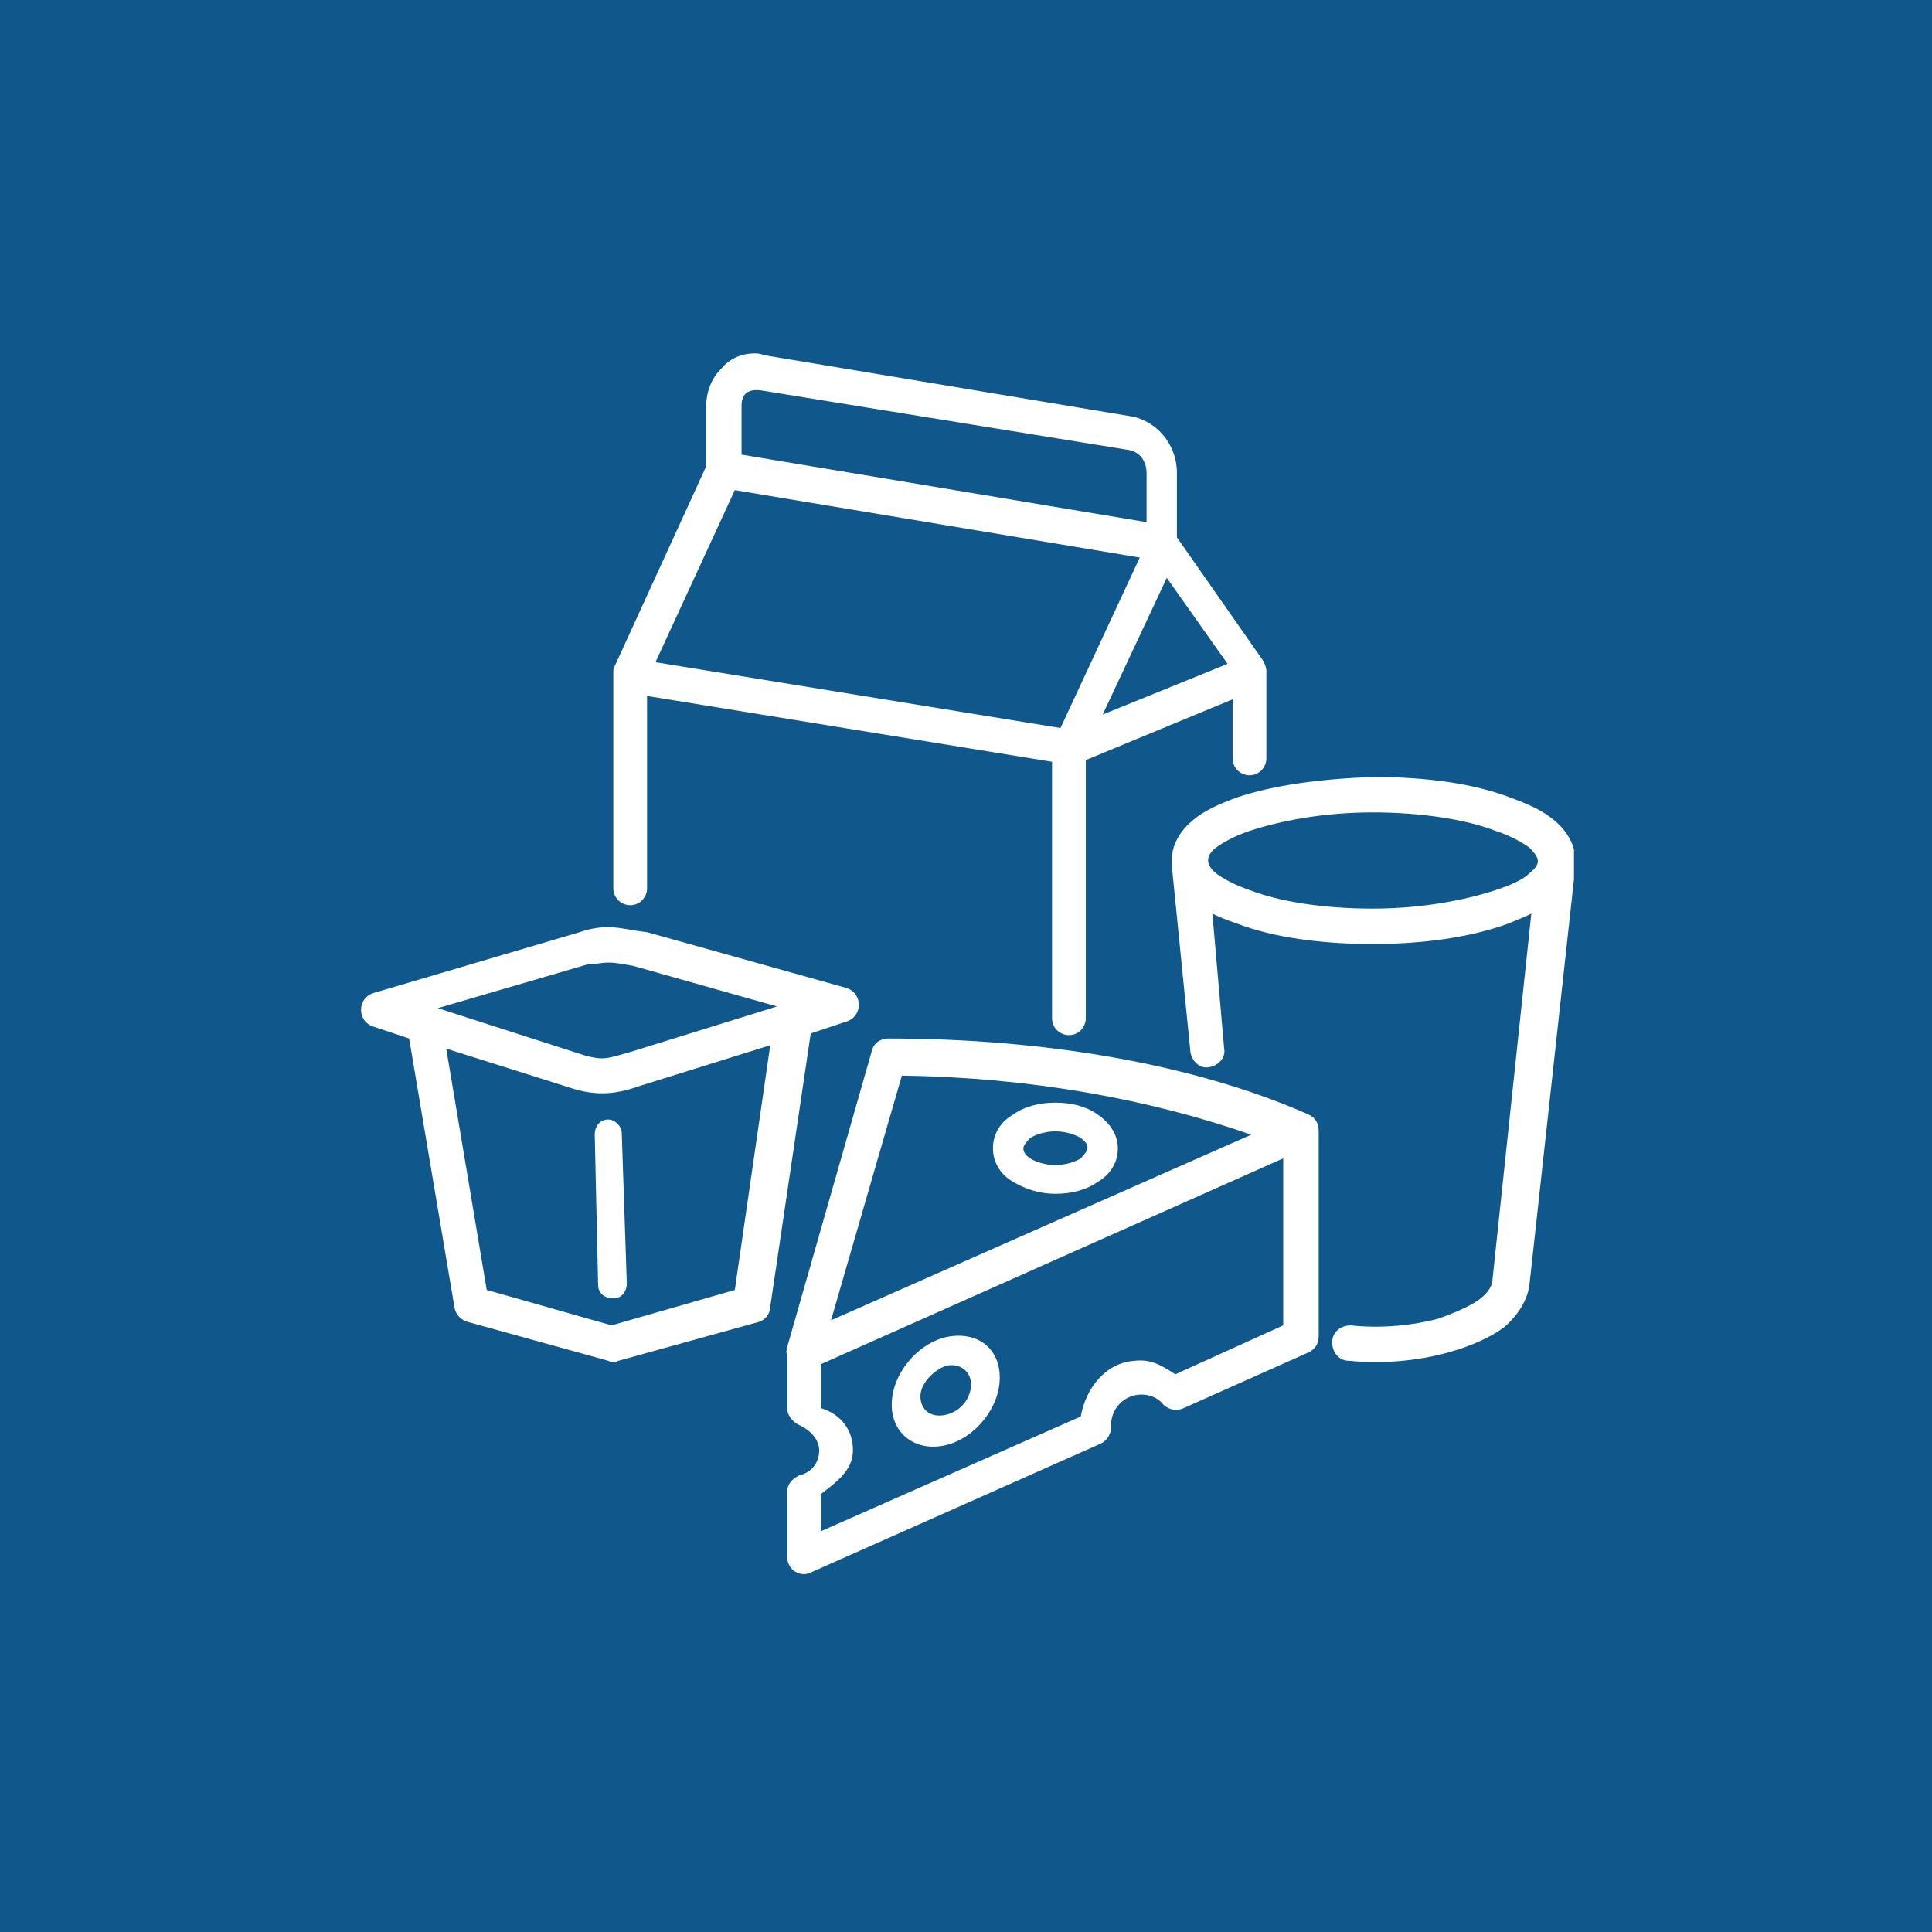 <svg xmlns="http://www.w3.org/2000/svg" xmlns:xlink="http://www.w3.org/1999/xlink" width="200" viewBox="0 0 150 150" height="200" preserveAspectRatio="xMidYMid meet"><defs><clipPath id="a44fb09a26"><path d="M 47 27.043 L 99 27.043 L 99 81 L 47 81 Z M 47 27.043 " clip-rule="nonzero"></path></clipPath><clipPath id="73cb0de5c7"><path d="M 90 60 L 122.203 60 L 122.203 106 L 90 106 Z M 90 60 " clip-rule="nonzero"></path></clipPath></defs><rect x="-15" width="180" fill="#ffffff" y="-15" height="180" fill-opacity="1"></rect><rect x="-15" width="180" fill="#10588c" y="-15" height="180" fill-opacity="1"></rect><path fill="#ffffff" d="M 59.801 81.152 L 57.051 100.152 L 47.484 102.902 L 37.789 100.152 L 34.645 81.414 L 44.605 84.559 C 46.438 85.086 47.879 84.953 49.715 84.297 Z M 47.223 74.734 C 47.879 74.734 48.402 74.863 49.188 74.996 L 60.324 78.141 L 48.926 81.68 C 47.094 82.203 46.832 82.332 45.391 81.941 L 33.992 78.273 L 45.652 74.863 C 46.309 74.863 46.699 74.734 47.223 74.734 Z M 47.223 71.984 C 46.438 71.984 45.781 72.113 44.996 72.375 L 29.012 77.094 C 27.703 77.484 27.703 79.32 29.012 79.711 L 31.766 80.629 L 35.301 101.594 C 35.434 102.117 35.824 102.508 36.348 102.641 L 47.223 105.652 C 47.484 105.785 47.746 105.785 48.012 105.652 L 58.883 102.641 C 59.41 102.508 59.801 101.984 59.801 101.461 L 62.945 80.238 L 65.695 79.32 C 67.008 78.926 67.008 77.094 65.695 76.699 L 50.238 72.375 C 49.059 72.246 48.141 71.984 47.223 71.984 Z M 47.223 71.984 " fill-opacity="1" fill-rule="nonzero"></path><path fill="#ffffff" d="M 47.223 86.918 C 46.57 86.918 46.176 87.441 46.176 88.098 L 46.438 99.758 C 46.438 100.414 46.961 100.805 47.617 100.805 C 48.273 100.805 48.664 100.281 48.664 99.629 L 48.273 87.969 C 48.273 87.441 47.746 86.918 47.223 86.918 Z M 47.223 86.918 " fill-opacity="1" fill-rule="nonzero"></path><g clip-path="url(#a44fb09a26)"><path fill="#ffffff" d="M 90.59 44.863 L 95.309 51.543 L 85.613 55.477 Z M 57.051 38.051 L 88.492 43.289 L 82.336 56.523 L 50.891 51.414 Z M 59.145 30.32 L 87.445 34.906 C 88.625 35.035 89.02 35.953 89.02 36.738 C 89.02 38.051 89.02 40.539 89.02 40.539 L 57.574 35.297 L 57.574 31.5 C 57.574 30.449 58.23 30.188 59.145 30.32 Z M 58.621 27.438 C 57.574 27.438 56.656 27.832 56.004 28.617 C 55.215 29.402 54.824 30.449 54.824 31.629 L 54.824 36.215 L 47.746 51.676 C 47.617 51.805 47.617 52.066 47.617 52.199 L 47.617 68.969 C 47.617 69.754 48.273 70.281 48.926 70.281 C 49.715 70.281 50.238 69.625 50.238 68.969 L 50.238 54.035 L 81.68 59.145 L 81.68 79.059 C 81.68 79.844 82.336 80.367 82.992 80.367 C 83.777 80.367 84.301 79.711 84.301 79.059 L 84.301 59.012 L 95.699 54.297 L 95.699 58.883 C 95.699 59.668 96.355 60.191 97.012 60.191 C 97.797 60.191 98.32 59.535 98.32 58.883 L 98.32 52.066 C 98.32 51.805 98.188 51.543 98.059 51.281 L 91.375 41.719 L 91.375 36.738 C 91.375 34.383 89.672 32.547 87.578 32.285 L 59.277 27.566 C 59.016 27.438 58.754 27.438 58.621 27.438 Z M 58.621 27.438 " fill-opacity="1" fill-rule="nonzero"></path></g><g clip-path="url(#73cb0de5c7)"><path fill="#ffffff" d="M 106.574 63.074 C 110.242 63.074 113.781 63.598 116.137 64.516 C 117.316 64.906 118.234 65.434 118.758 65.824 C 119.676 66.742 119.543 67.137 118.758 67.789 C 118.234 68.312 117.316 68.707 116.137 69.102 C 113.781 69.887 110.375 70.543 106.574 70.543 C 102.773 70.543 99.367 70.016 97.012 69.102 C 95.832 68.707 94.914 68.184 94.391 67.789 C 93.473 67.004 93.734 66.348 94.391 65.824 C 94.914 65.434 95.832 64.906 97.012 64.516 C 99.367 63.73 102.773 63.074 106.574 63.074 Z M 96.094 61.895 C 94.652 62.418 93.473 62.941 92.555 63.73 C 91.637 64.516 90.984 65.562 90.984 66.742 C 90.984 67.004 90.984 67.137 90.984 67.266 L 92.426 81.68 C 92.555 82.465 93.211 82.988 93.867 82.855 C 94.652 82.727 95.176 82.07 95.043 81.414 L 94.129 70.934 C 94.652 71.195 95.309 71.457 96.094 71.723 C 98.844 72.77 102.512 73.293 106.574 73.293 C 110.504 73.293 114.172 72.77 117.055 71.723 C 117.711 71.457 118.367 71.195 118.891 70.934 L 115.875 99.363 C 115.875 99.758 115.613 100.281 114.961 100.805 C 114.305 101.332 113.125 101.855 111.684 102.379 C 109.719 102.902 107.23 103.164 104.871 102.902 C 104.086 102.902 103.43 103.426 103.43 104.211 C 103.43 105 103.953 105.652 104.738 105.652 C 107.359 105.918 110.113 105.652 112.469 105 C 114.305 104.477 115.746 103.82 116.793 103.035 C 117.84 102.117 118.629 100.938 118.758 99.629 L 122.297 67.398 C 122.297 67.137 122.297 67.004 122.297 66.742 C 122.297 65.562 121.641 64.516 120.723 63.73 C 119.809 62.941 118.629 62.418 117.188 61.895 C 114.434 60.848 110.766 60.324 106.707 60.324 C 102.512 60.453 98.844 60.977 96.094 61.895 Z M 96.094 61.895 " fill-opacity="1" fill-rule="nonzero"></path></g><path fill="#ffffff" d="M 99.629 89.934 L 99.629 102.902 L 91.246 106.703 C 90.066 105.918 89.281 105.523 88.102 105.652 C 85.875 105.785 84.301 107.75 83.91 109.977 L 63.73 118.887 L 63.73 116.004 C 64.91 115.086 66.223 114.172 66.223 112.598 C 66.223 111.156 65.434 109.848 63.73 109.324 L 63.73 105.918 Z M 70.02 83.512 C 79.977 83.645 89.281 85.348 97.141 88.098 L 64.52 102.508 Z M 68.973 80.629 C 68.316 80.629 67.793 81.023 67.664 81.68 L 61.113 104.605 C 61.113 104.738 60.98 105 61.113 105.129 L 61.113 109.324 C 61.113 109.848 61.504 110.371 62.027 110.633 C 62.945 111.027 63.602 111.812 63.602 112.598 C 63.602 113.516 63.078 114.301 62.027 114.562 C 61.504 114.824 61.113 115.219 61.113 115.875 L 61.113 120.852 C 61.113 121.898 62.16 122.555 63.078 122.031 L 85.48 112.074 C 86.004 111.812 86.266 111.289 86.266 110.762 C 86.266 110.633 86.266 110.633 86.266 110.633 C 86.266 109.324 87.316 108.273 88.625 108.273 C 89.281 108.273 89.934 108.535 90.328 109.059 C 90.723 109.453 91.375 109.586 91.902 109.324 L 101.594 105 C 102.121 104.738 102.383 104.344 102.383 103.688 L 102.383 87.836 C 102.383 87.18 102.121 86.789 101.594 86.527 C 92.688 82.594 81.027 80.629 68.973 80.629 Z M 68.973 80.629 " fill-opacity="1" fill-rule="nonzero"></path><path fill="#ffffff" d="M 81.941 87.836 C 82.73 87.836 83.516 88.098 83.91 88.359 C 84.301 88.621 84.434 88.883 84.434 89.145 C 84.434 89.277 84.301 89.539 83.91 89.934 C 83.516 90.195 82.73 90.457 81.941 90.457 C 81.156 90.457 80.371 90.195 79.977 89.934 C 79.586 89.672 79.453 89.406 79.453 89.145 C 79.453 89.016 79.586 88.754 79.977 88.359 C 80.371 88.098 81.156 87.836 81.941 87.836 Z M 81.941 85.609 C 80.766 85.609 79.586 85.871 78.668 86.527 C 77.75 87.051 77.094 87.969 77.094 89.145 C 77.094 90.324 77.75 91.242 78.668 91.766 C 79.586 92.289 80.633 92.684 81.941 92.684 C 83.121 92.684 84.301 92.422 85.219 91.766 C 86.137 91.242 86.789 90.324 86.789 89.145 C 86.789 87.969 86.004 87.051 85.219 86.527 C 84.301 85.871 83.121 85.609 81.941 85.609 Z M 81.941 85.609 " fill-opacity="1" fill-rule="nonzero"></path><path fill="#ffffff" d="M 73.426 106.047 C 74.477 105.785 75.391 106.441 75.391 107.488 C 75.391 108.535 74.605 109.586 73.426 109.848 C 72.246 110.109 71.461 109.453 71.461 108.406 C 71.461 107.488 72.379 106.441 73.426 106.047 Z M 73.426 103.82 C 71.199 104.344 69.234 106.703 69.234 109.059 C 69.234 111.418 71.199 112.73 73.426 112.203 C 75.656 111.68 77.621 109.324 77.621 106.965 C 77.621 104.605 75.785 103.297 73.426 103.82 Z M 73.426 103.82 " fill-opacity="1" fill-rule="nonzero"></path></svg>